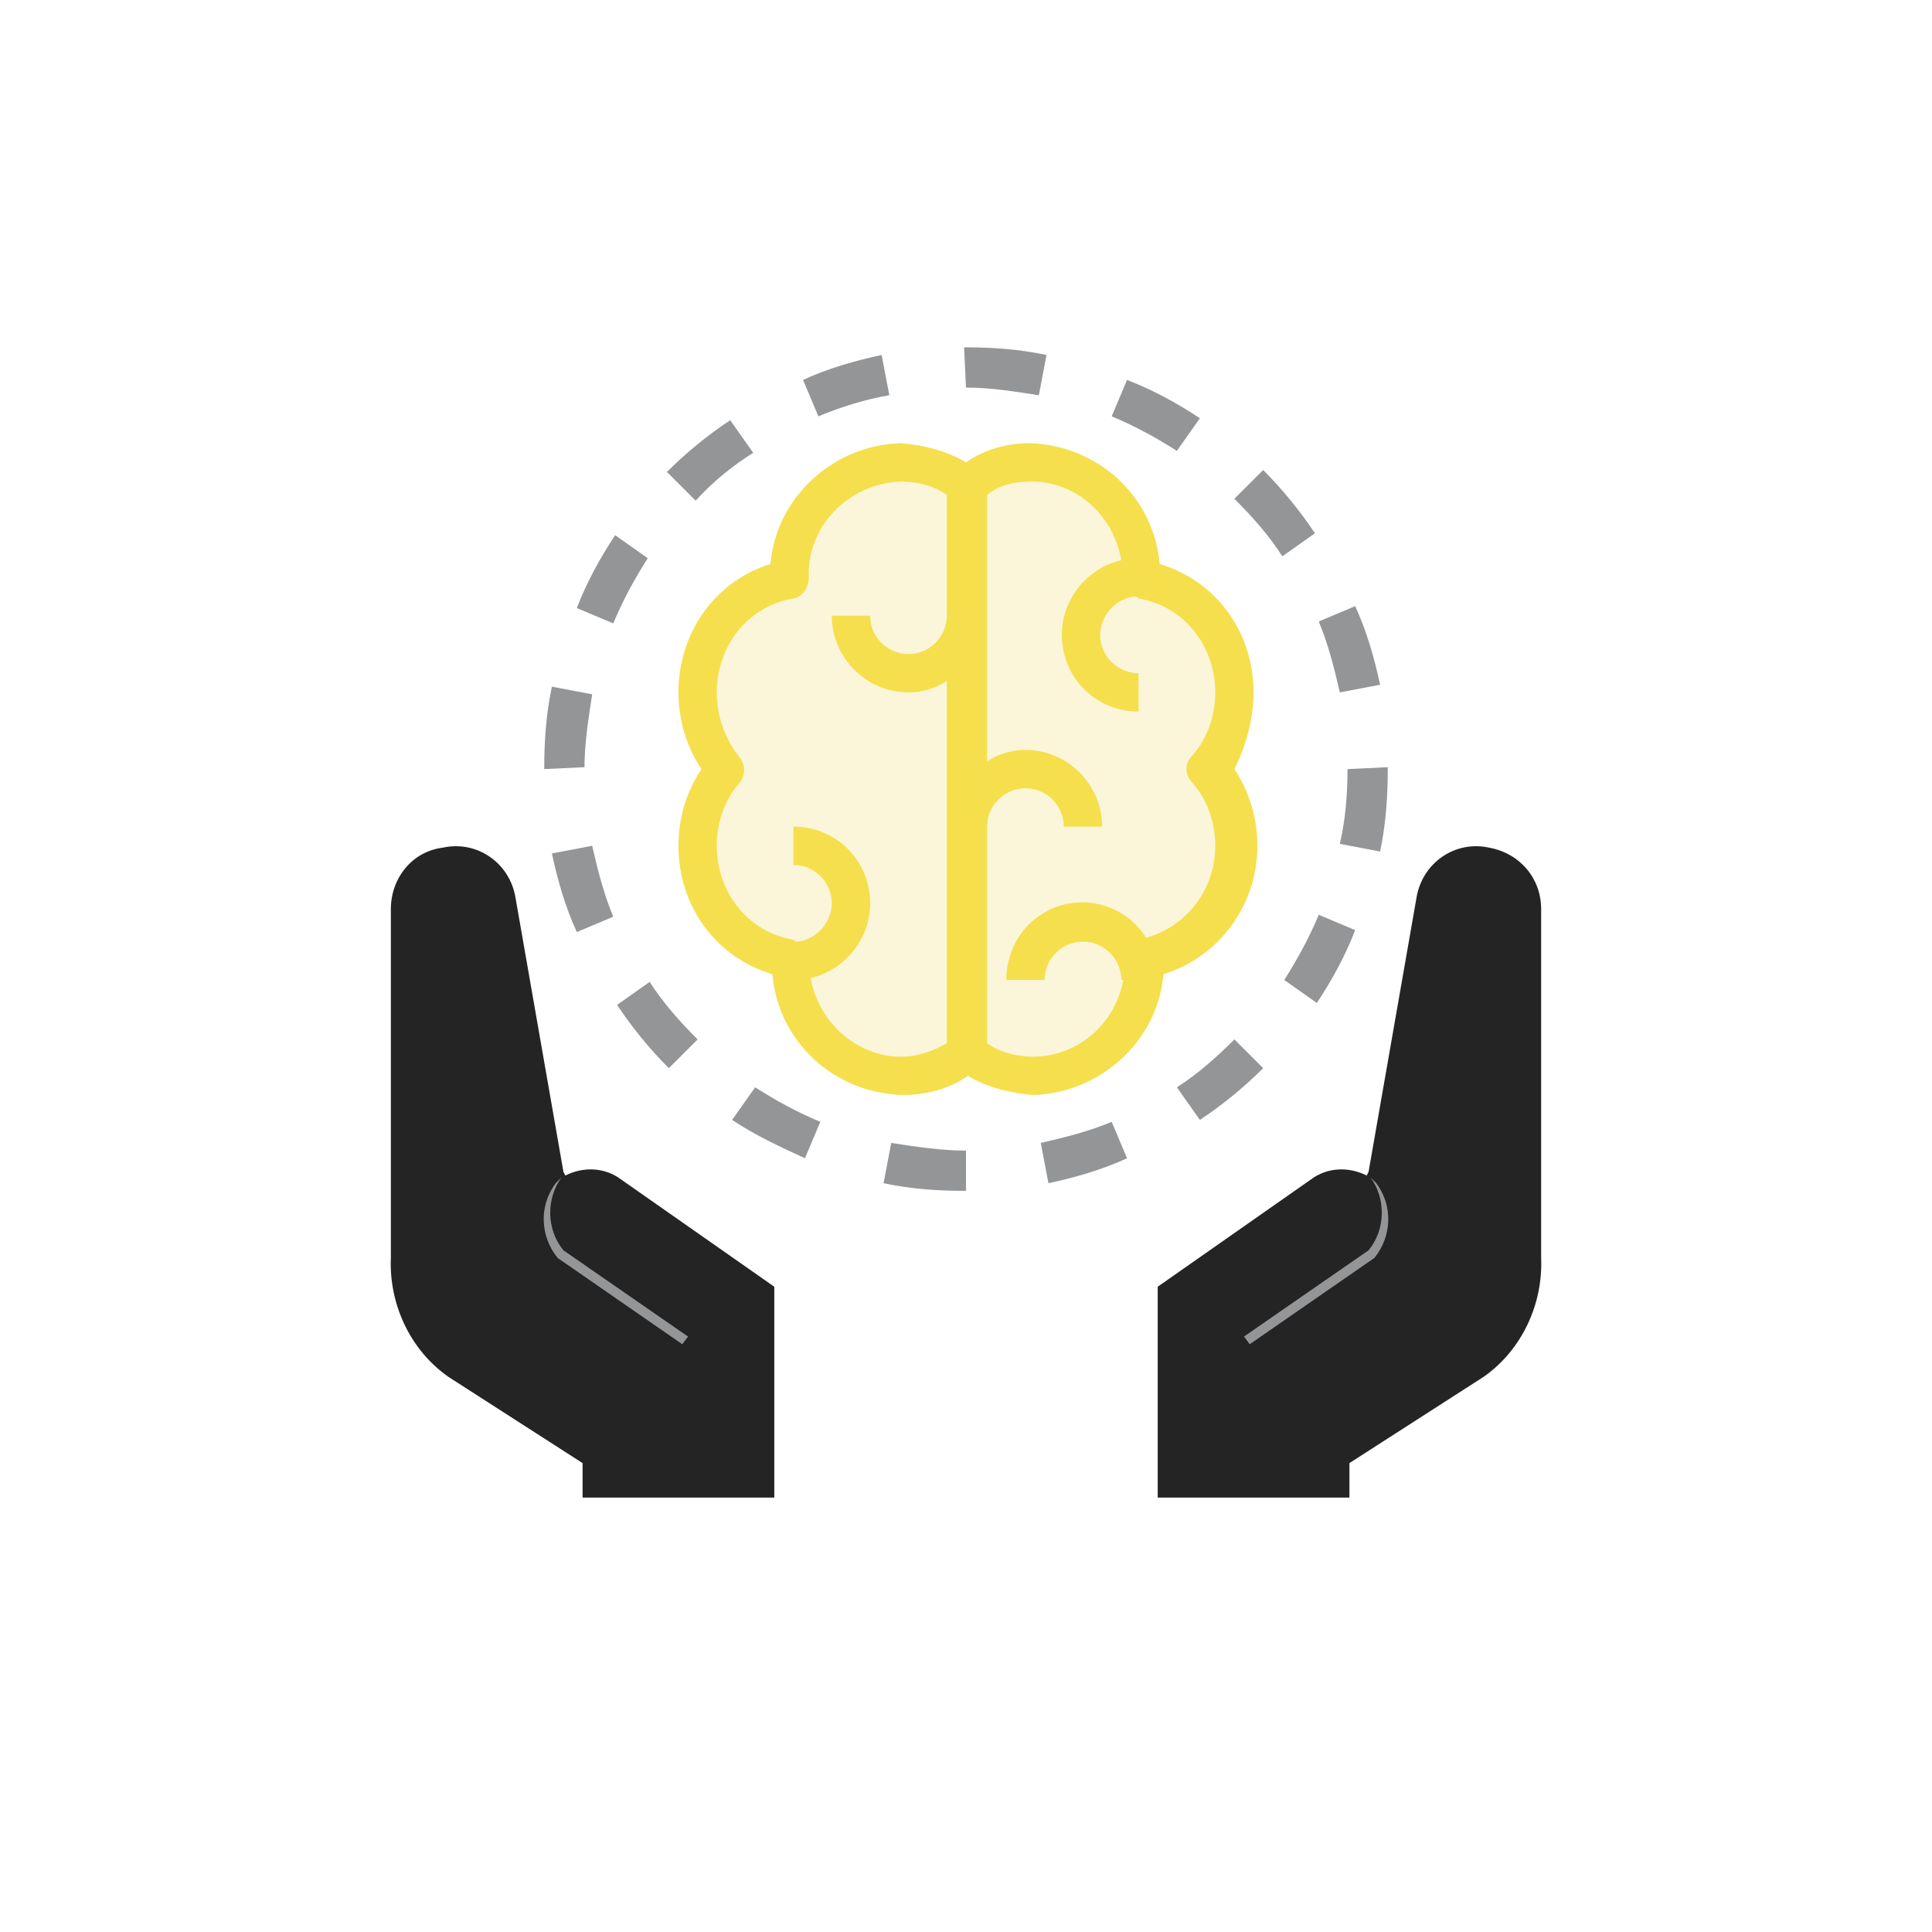 <?xml version="1.0" encoding="UTF-8"?> <svg xmlns="http://www.w3.org/2000/svg" width="178" height="178" viewBox="0 0 178 178" fill="none"> <g filter="url(#filter0_d)"> <circle cx="89" cy="85" r="85" fill="white"></circle> </g> <path d="M57.207 108.657C55.794 107.598 53.851 107.421 52.084 108.304L51.908 107.951L47.492 82.693C46.962 79.513 43.959 77.394 40.78 78.1C37.954 78.454 36.011 80.926 36.011 83.752V115.899C35.834 120.138 37.777 124.377 41.31 126.85L53.674 134.799V137.978H71.337V118.549L57.207 108.657Z" fill="#242424"></path> <path d="M120.793 108.657C122.206 107.598 124.149 107.421 125.916 108.304L126.092 107.951L130.508 82.693C131.038 79.513 134.041 77.394 137.22 78.1C140.046 78.63 141.989 80.926 141.989 83.752V115.899C142.166 120.138 140.223 124.377 136.69 126.85L124.326 134.799V137.978H106.663V118.549L120.793 108.657Z" fill="#242424"></path> <path d="M89 109.717C86.35 109.717 83.878 109.54 81.405 109.011L82.111 105.301C84.408 105.655 86.704 106.008 89 106.008V109.717V109.717ZM96.595 109.011L95.889 105.301C98.185 104.771 100.304 104.242 102.424 103.358L103.837 106.714C101.541 107.774 99.068 108.481 96.595 109.011ZM74.163 106.714C71.867 105.655 69.571 104.595 67.451 103.182L69.571 100.179C71.514 101.415 73.457 102.475 75.576 103.358L74.163 106.714ZM110.549 103.182L108.429 100.179C110.372 98.943 112.138 97.353 113.728 95.763L116.378 98.413C114.611 100.179 112.668 101.769 110.549 103.182ZM61.622 98.413C59.856 96.647 58.266 94.704 56.853 92.584L59.856 90.464C61.093 92.407 62.682 94.174 64.272 95.763L61.622 98.413ZM121.323 92.407L118.321 90.288C119.557 88.345 120.617 86.402 121.5 84.282L124.856 85.695C123.973 87.992 122.736 90.288 121.323 92.407ZM53.144 85.872C52.084 83.576 51.378 81.103 50.848 78.63L54.557 77.924C55.087 80.22 55.617 82.34 56.5 84.459L53.144 85.872ZM127.152 78.454L123.443 77.747C123.973 75.451 124.149 73.155 124.149 70.859L127.859 70.682V70.859C127.859 73.331 127.682 75.981 127.152 78.454ZM50.141 70.859C50.141 68.209 50.318 65.736 50.848 63.264L54.557 63.97C54.204 66.266 53.851 68.562 53.851 70.682L50.141 70.859ZM123.443 63.793C122.913 61.497 122.383 59.378 121.5 57.258L124.856 55.845C125.916 58.141 126.622 60.614 127.152 63.087L123.443 63.793ZM56.5 57.435L53.144 56.022C54.027 53.725 55.264 51.429 56.677 49.31L59.679 51.429C58.443 53.372 57.383 55.315 56.5 57.435ZM118.144 51.253C116.907 49.31 115.318 47.543 113.728 45.954L116.378 43.304C118.144 45.071 119.734 47.014 121.147 49.133L118.144 51.253ZM64.095 46.13L61.446 43.481C63.212 41.715 65.155 40.125 67.275 38.712L69.394 41.715C67.451 42.951 65.685 44.364 64.095 46.13ZM108.429 41.538C106.486 40.302 104.543 39.242 102.424 38.359L103.837 35.003C106.133 35.886 108.429 37.122 110.549 38.535L108.429 41.538ZM75.4 38.359L73.987 35.003C76.283 33.943 78.755 33.236 81.228 32.706L81.935 36.416C79.815 36.769 77.519 37.475 75.4 38.359ZM95.712 36.416C93.416 36.062 91.296 35.709 89 35.709L88.823 32H89C91.473 32 93.946 32.177 96.418 32.706L95.712 36.416Z" fill="#939597"></path> <path d="M113.728 63.793C113.728 58.671 110.196 54.255 105.25 53.372V53.196C105.427 47.367 100.834 42.774 95.005 42.598C92.886 42.598 90.766 43.304 89 44.541C87.234 43.304 85.114 42.598 82.995 42.598C77.166 42.774 72.75 47.367 72.75 53.196V53.372C67.804 54.255 64.272 58.671 64.272 63.793C64.272 66.443 65.155 68.916 66.921 70.859C65.155 72.802 64.272 75.274 64.272 77.924C64.272 83.046 67.804 87.462 72.75 88.345V88.522C72.573 94.35 77.166 98.943 82.995 99.119C85.114 99.119 87.234 98.413 89 97.176C90.766 98.413 92.886 99.119 95.005 99.119C100.834 98.943 105.25 94.35 105.25 88.522V88.345C110.196 87.462 113.905 83.046 113.728 77.924C113.728 75.274 112.845 72.802 111.079 70.859C112.845 68.916 113.728 66.443 113.728 63.793Z" fill="#FBF6D9"></path> <path d="M115.494 63.793C115.494 58.318 112.139 53.549 106.84 51.959C106.31 45.777 101.187 41.008 94.829 40.831C92.886 40.831 90.766 41.361 89 42.598C87.234 41.538 85.114 41.008 82.995 40.831C76.813 41.008 71.514 45.777 70.984 51.959C65.862 53.549 62.506 58.318 62.506 63.793C62.506 66.266 63.212 68.739 64.625 70.859C63.212 72.978 62.506 75.451 62.506 77.924C62.506 83.399 65.862 88.168 71.16 89.758C71.69 95.94 76.813 100.709 83.171 100.886C85.291 100.886 87.41 100.356 89.177 99.119C90.943 100.179 93.062 100.709 95.182 100.886C101.364 100.709 106.663 95.94 107.193 89.758C112.315 88.168 115.848 83.399 115.848 77.924C115.848 75.451 115.141 72.978 113.728 70.859C114.788 68.739 115.494 66.266 115.494 63.793ZM74.693 90.111C78.402 89.228 80.875 85.519 79.992 81.633C79.285 78.454 76.459 76.157 73.103 76.157V79.69C75.046 79.69 76.636 81.28 76.636 83.223C76.636 84.989 75.223 86.579 73.457 86.755C73.28 86.755 73.28 86.755 73.103 86.579C68.864 85.872 66.038 82.163 66.038 77.924C66.038 75.804 66.745 73.685 68.158 72.095C68.688 71.388 68.688 70.505 68.158 69.799C66.745 68.032 66.038 65.913 66.038 63.793C66.038 59.554 68.864 55.845 73.103 55.139C73.987 54.962 74.516 54.079 74.516 53.196C74.34 48.427 78.226 44.541 82.995 44.364C84.408 44.364 85.997 44.717 87.234 45.6V56.728C87.234 58.671 85.644 60.261 83.701 60.261C81.758 60.261 80.168 58.671 80.168 56.728H76.636C76.636 60.614 79.815 63.793 83.701 63.793C84.938 63.793 86.174 63.44 87.234 62.734V96.117C85.997 96.823 84.584 97.353 82.995 97.353C78.932 97.353 75.4 94.174 74.693 90.111ZM109.842 72.095C111.255 73.685 111.962 75.804 111.962 77.924C111.962 81.986 109.312 85.342 105.603 86.402C103.484 83.046 99.068 82.163 95.889 84.282C93.946 85.519 92.709 87.815 92.709 90.288H96.242C96.242 88.345 97.832 86.755 99.774 86.755C101.717 86.755 103.307 88.345 103.307 90.288H103.484C102.777 94.35 99.245 97.353 95.182 97.353C93.769 97.353 92.179 97 90.943 96.117V76.157C90.943 74.215 92.533 72.625 94.475 72.625C96.418 72.625 98.008 74.215 98.008 76.157H101.541C101.541 72.272 98.361 69.092 94.475 69.092C93.239 69.092 92.003 69.446 90.943 70.152V45.6C92.003 44.717 93.416 44.364 95.005 44.364C99.245 44.364 102.601 47.544 103.307 51.606C99.598 52.489 97.125 56.198 98.008 60.084C98.715 63.264 101.541 65.56 104.897 65.56V62.027C102.954 62.027 101.364 60.437 101.364 58.495C101.364 56.728 102.777 55.139 104.543 54.962C104.72 54.962 104.72 54.962 104.897 55.139C109.136 55.845 111.962 59.554 111.962 63.793C111.962 65.913 111.255 68.032 109.842 69.622C109.136 70.329 109.136 71.388 109.842 72.095Z" fill="#F5DF4D"></path> <path d="M63.389 123.141L51.908 115.193C50.318 113.25 50.318 110.424 51.731 108.481C51.554 108.657 51.378 108.834 51.201 109.011C49.612 111.13 49.788 113.956 51.378 115.899L62.859 123.847" fill="#939597"></path> <path d="M114.611 123.141L126.092 115.193C127.682 113.25 127.682 110.424 126.269 108.481C126.446 108.657 126.622 108.834 126.799 109.011C128.388 111.13 128.212 113.956 126.622 115.899L115.141 123.847" fill="#939597"></path> <defs> <filter id="filter0_d" x="0" y="0" width="178" height="178" filterUnits="userSpaceOnUse" color-interpolation-filters="sRGB"> <feFlood flood-opacity="0" result="BackgroundImageFix"></feFlood> <feColorMatrix in="SourceAlpha" type="matrix" values="0 0 0 0 0 0 0 0 0 0 0 0 0 0 0 0 0 0 127 0"></feColorMatrix> <feOffset dy="4"></feOffset> <feGaussianBlur stdDeviation="2"></feGaussianBlur> <feColorMatrix type="matrix" values="0 0 0 0 0 0 0 0 0 0 0 0 0 0 0 0 0 0 0.25 0"></feColorMatrix> <feBlend mode="normal" in2="BackgroundImageFix" result="effect1_dropShadow"></feBlend> <feBlend mode="normal" in="SourceGraphic" in2="effect1_dropShadow" result="shape"></feBlend> </filter> </defs> </svg> 